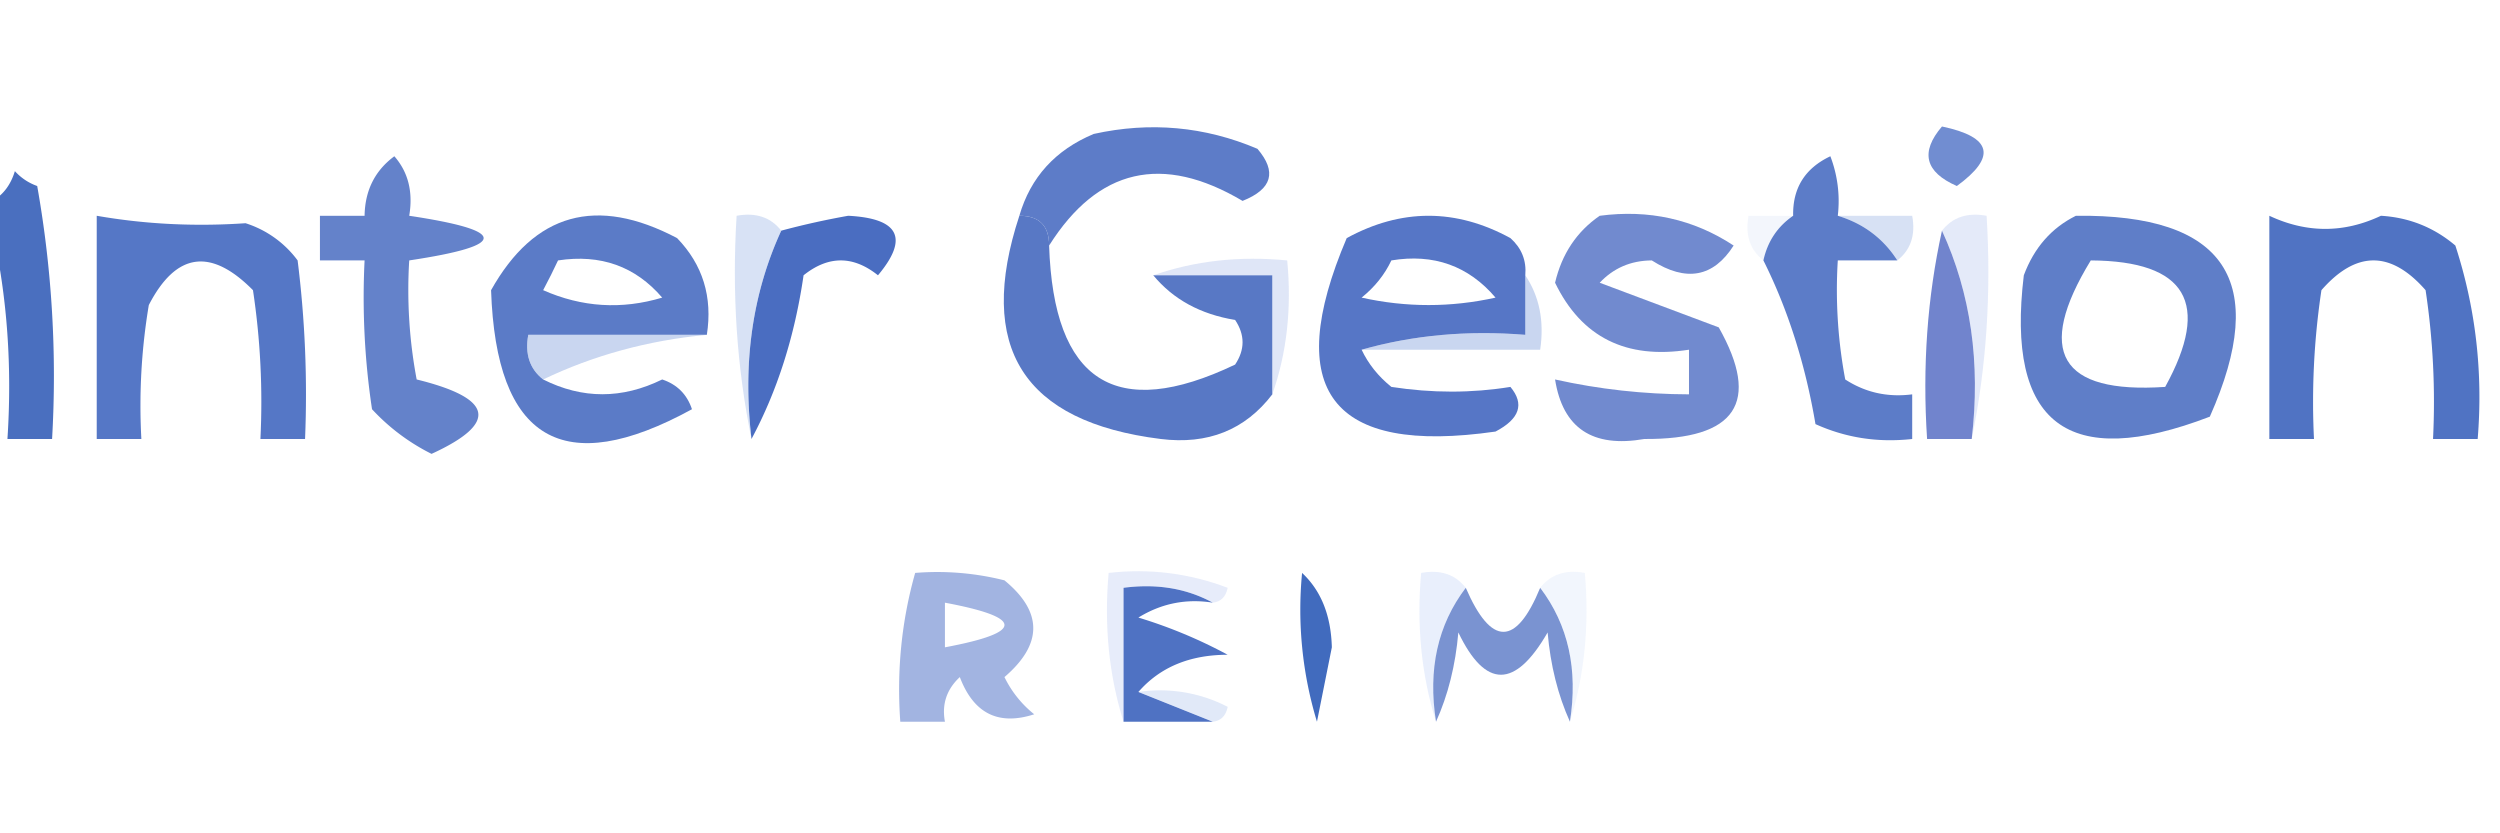 <svg xmlns="http://www.w3.org/2000/svg" width="168" height="56" style="shape-rendering:geometricPrecision;text-rendering:geometricPrecision;image-rendering:optimizeQuality;fill-rule:evenodd;clip-rule:evenodd"><path style="opacity:.915" fill="#6583cd" d="M130.5 8.5c3.361.703 3.694 2.037 1 4-2.142-.937-2.476-2.27-1-4z"/><path style="opacity:.97" fill="#5979c7" d="M70.5 16.5c0-1.333-.667-2-2-2 .754-2.591 2.421-4.424 5-5.5 3.795-.837 7.461-.504 11 1 1.321 1.544.988 2.711-1 3.5-5.388-3.191-9.721-2.191-13 3z"/><path style="opacity:.908" fill="#3961b9" d="M-.5 15.5v-2c.722-.418 1.222-1.084 1.5-2 .414.457.914.79 1.5 1a73.124 73.124 0 0 1 1 17h-3c.32-4.863-.014-9.53-1-14z"/><path style="opacity:.948" fill="#5c7bc7" d="M26.5 10.5c.934 1.068 1.268 2.401 1 4 6.667 1 6.667 2 0 3a32.437 32.437 0 0 0 .5 8c5.172 1.269 5.505 2.935 1 5a13.912 13.912 0 0 1-4-3 50.441 50.441 0 0 1-.5-10h-3v-3h3c.027-1.7.694-3.033 2-4z"/><path style="opacity:.414" fill="#9eb6e4" d="M123.5 14.5h5c.237 1.291-.096 2.291-1 3-.948-1.478-2.281-2.478-4-3z"/><path style="opacity:.987" fill="#5376c5" d="M6.5 14.5c3.258.568 6.591.735 10 .5a6.975 6.975 0 0 1 3.5 2.5c.499 3.986.666 7.986.5 12h-3a50.441 50.441 0 0 0-.5-10c-2.84-2.87-5.174-2.537-7 1a40.936 40.936 0 0 0-.5 9h-3v-15z"/><path style="opacity:.948" fill="#5374c4" d="M47.5 22.5h-12c-.237 1.291.096 2.291 1 3 2.636 1.324 5.302 1.324 8 0 1 .333 1.667 1 2 2-8.662 4.746-13.162 2.08-13.5-8 2.913-5.19 7.08-6.356 12.5-3.5 1.729 1.789 2.396 3.956 2 6.5zm-10-5c2.864-.436 5.197.398 7 2.5-2.727.818-5.394.652-8-.5.363-.683.696-1.35 1-2z"/><path style="opacity:.184" fill="#becff2" d="M120.5 14.5c-1.051.722-1.718 1.722-2 3-.904-.709-1.237-1.709-1-3h3z"/><path style="opacity:.919" fill="#4f71c4" d="M123.5 14.5c1.719.522 3.052 1.522 4 3h-4a32.462 32.462 0 0 0 .5 8c1.356.88 2.856 1.213 4.5 1v3c-2.292.256-4.459-.077-6.5-1-.685-4.039-1.852-7.706-3.5-11 .282-1.278.949-2.278 2-3-.039-1.859.794-3.192 2.5-4a8.43 8.43 0 0 1 .5 4z"/><path style="opacity:.947" fill="#5777c5" d="M139.5 14.5c10.054-.121 13.054 4.379 9 13.5-9.539 3.66-13.706.493-12.5-9.5.69-1.85 1.856-3.184 3.5-4zm1 3c6.436.038 8.102 2.872 5 8.5-7.084.475-8.751-2.358-5-8.5z"/><path style="opacity:.974" fill="#4c70c2" d="M152.5 14.5c2.509 1.175 5.009 1.175 7.5 0 1.895.115 3.562.781 5 2 1.367 4.2 1.867 8.533 1.5 13h-3a50.464 50.464 0 0 0-.5-10c-2.333-2.667-4.667-2.667-7 0a50.464 50.464 0 0 0-.5 10h-3v-15z"/><path style="opacity:.988" fill="#486bc0" d="M50.5 29.5c-.603-5.119.064-9.785 2-14a53.543 53.543 0 0 1 4.5-1c3.423.176 4.09 1.509 2 4-1.667-1.333-3.333-1.333-5 0-.594 4.086-1.76 7.752-3.5 11z"/><path style="opacity:.917" fill="#6580cb" d="M107.5 14.5c3.307-.437 6.307.23 9 2-1.359 2.136-3.193 2.47-5.5 1-1.404.01-2.57.51-3.5 1.5l8 3c2.84 5.04 1.174 7.54-5 7.5-3.481.608-5.481-.725-6-4 2.955.659 5.955.992 9 1v-3c-4.228.662-7.228-.838-9-4.5.457-1.94 1.457-3.44 3-4.5z"/><path style="opacity:.322" fill="#adbfee" d="M130.5 15.5c.709-.904 1.709-1.237 3-1 .321 5.195-.013 10.195-1 15 .603-5.119-.064-9.785-2-14z"/><path style="opacity:.4" fill="#9db8e6" d="M52.5 15.5c-1.936 4.215-2.603 8.881-2 14-.987-4.805-1.32-9.805-1-15 1.291-.237 2.291.096 3 1z"/><path style="opacity:.944" fill="#697dca" d="M130.5 15.5c1.936 4.215 2.603 8.881 2 14h-3c-.319-4.863.014-9.53 1-14z"/><path style="opacity:.949" fill="#4f71c2" d="M68.5 14.5c1.333 0 2 .667 2 2 .301 9.17 4.468 11.838 12.5 8 .667-1 .667-2 0-3-2.326-.38-4.16-1.38-5.5-3h8v8c-1.832 2.394-4.332 3.394-7.5 3-9.243-1.154-12.41-6.154-9.5-15z"/><path style="opacity:.341" fill="#a2b6e8" d="M77.5 18.5c2.787-.977 5.787-1.31 9-1 .31 3.213-.023 6.213-1 9v-8h-8z"/><path style="opacity:.463" fill="#8ba7de" d="M47.5 22.5c-3.943.375-7.61 1.375-11 3-.904-.709-1.237-1.709-1-3h12z"/><path style="opacity:.46" fill="#89a5dd" d="M102.5 18.5c.951 1.419 1.284 3.085 1 5h-12c3.462-.982 7.129-1.315 11-1v-4z"/><path style="opacity:.982" fill="#5474c5" d="M102.5 18.5v4c-3.871-.315-7.538.018-11 1 .453.958 1.12 1.792 2 2.5 2.736.422 5.402.422 8 0 .958 1.148.625 2.148-1 3-11.037 1.591-14.37-2.742-10-13 3.667-2 7.333-2 11 0 .752.67 1.086 1.504 1 2.5zm-9-1c2.846-.47 5.179.363 7 2.5-3 .667-6 .667-9 0 .88-.708 1.547-1.542 2-2.5z"/><path style="opacity:.895" fill="#2c5bb7" d="M87.5 38.5c1.277 1.194 1.944 2.86 2 5l-1 5a25.87 25.87 0 0 1-1-10z"/><path style="opacity:.706" fill="#7b95d4" d="M61.5 38.5a18.436 18.436 0 0 1 6 .5c2.58 2.12 2.58 4.287 0 6.5a7.253 7.253 0 0 0 2 2.5c-2.406.779-4.073-.054-5-2.5-.886.825-1.219 1.825-1 3h-3c-.247-3.439.086-6.772 1-10zm2 2c5.333 1 5.333 2 0 3v-3z"/><path style="opacity:.949" fill="#466bc0" d="M81.5 40.5c-1.788-.285-3.455.048-5 1a32.45 32.45 0 0 1 6 2.5c-2.551.002-4.551.836-6 2.5l5 2h-6v-9c2.235-.295 4.235.039 6 1z"/><path style="opacity:.273" fill="#afc2f1" d="M98.5 39.5c-1.888 2.488-2.555 5.488-2 9-.98-3.125-1.313-6.458-1-10 1.291-.237 2.291.096 3 1z"/><path style="opacity:.792" fill="#5777c5" d="M98.5 39.5c1.709 3.946 3.376 3.946 5 0 1.888 2.488 2.555 5.488 2 9-.809-1.792-1.309-3.792-1.5-6-2.181 3.79-4.18 3.79-6 0-.19 2.208-.69 4.208-1.5 6-.555-3.512.112-6.512 2-9z"/><path style="opacity:.192" fill="#bfd2f8" d="M103.5 39.5c.709-.904 1.709-1.237 3-1 .313 3.542-.021 6.875-1 10 .555-3.512-.112-6.512-2-9z"/><path style="opacity:.272" fill="#a5baec" d="M81.5 40.5c-1.765-.961-3.765-1.295-6-1v9c-.98-3.125-1.313-6.458-1-10 2.747-.313 5.413.02 8 1-.124.607-.457.94-1 1z"/><path style="opacity:.318" fill="#a2b9e9" d="M76.5 46.5a9.864 9.864 0 0 1 6 1c-.124.607-.457.94-1 1l-5-2z"/></svg>